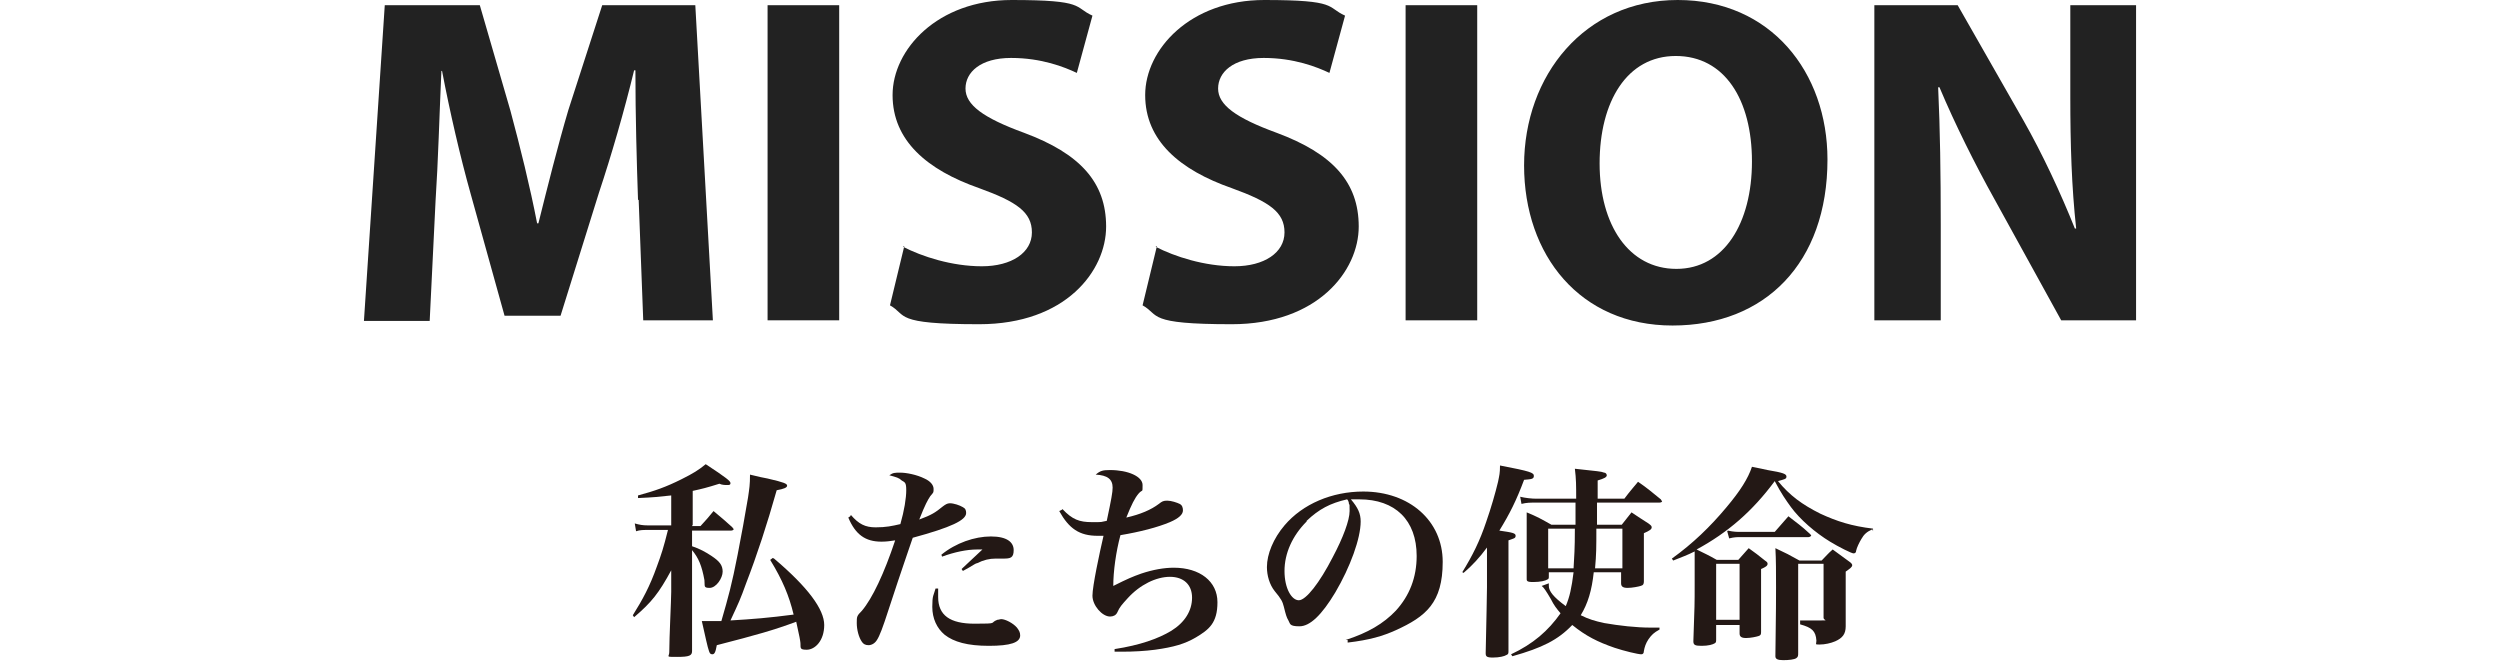 <?xml version="1.0" encoding="UTF-8"?>
<svg id="_レイヤー_2" xmlns="http://www.w3.org/2000/svg" version="1.1" viewBox="0 0 384 102">
  <!-- Generator: Adobe Illustrator 29.5.1, SVG Export Plug-In . SVG Version: 2.1.0 Build 141)  -->
  <defs>
    <style>
      .st0 {
        fill: #231815;
      }

      .st1 {
        fill: #222;
      }
    </style>
  </defs>
  <g id="_レイヤー_1-2">
    <path class="st1" d="M98,30.7c-.2-5.8-.4-12.9-.4-19.9h-.2c-1.5,6.2-3.5,13.1-5.4,18.8l-5.9,18.9h-8.6l-5.2-18.7c-1.6-5.7-3.2-12.6-4.4-18.9h-.1c-.3,6.5-.5,14-.9,20l-.9,18.4h-10.1L59.1.8h14.6l4.7,16.2c1.5,5.6,3,11.6,4.1,17.3h.2c1.4-5.6,3-12,4.6-17.4L92.5.8h14.3l2.7,48.4h-10.7l-.7-18.5h0Z"/>
    <path class="st1" d="M128.9.8v48.4h-11V.8h11Z"/>
    <path class="st1" d="M138.7,37.9c2.9,1.5,7.5,3,12.1,3s7.7-2.1,7.7-5.2-2.3-4.7-8.1-6.8c-8-2.8-13.3-7.3-13.3-14.3S144,0,155.4,0s9.5,1.1,12.4,2.4l-2.4,8.8c-1.9-.9-5.4-2.3-10.1-2.3s-7,2.2-7,4.7,2.7,4.5,9,6.8c8.6,3.2,12.6,7.6,12.6,14.4s-6.2,15-19.5,15-11-1.4-13.7-2.9l2.2-9.1h0Z"/>
    <path class="st1" d="M177.5,37.9c2.9,1.5,7.5,3,12.1,3s7.7-2.1,7.7-5.2-2.3-4.7-8.1-6.8c-8-2.8-13.3-7.3-13.3-14.3S182.8,0,194.2,0s9.5,1.1,12.4,2.4l-2.4,8.8c-1.9-.9-5.4-2.3-10.1-2.3s-7,2.2-7,4.7,2.7,4.5,9,6.8c8.6,3.2,12.6,7.6,12.6,14.4s-6.3,15-19.5,15-11-1.4-13.7-2.9l2.2-9.1h0Z"/>
    <path class="st1" d="M226.9.8v48.4h-11V.8h11Z"/>
    <path class="st1" d="M280.7,24.5c0,15.9-9.6,25.5-23.8,25.5s-22.8-10.8-22.8-24.6S243.4,0,257.7,0s23,11.1,23,24.5ZM245.7,25.1c0,9.5,4.5,16.2,11.8,16.2s11.6-7,11.6-16.5-4.2-16.2-11.7-16.2-11.7,7-11.7,16.5Z"/>
    <path class="st1" d="M287.9,49.2V.8h12.8l10.1,17.7c2.9,5.1,5.7,11.1,7.9,16.6h.2c-.7-6.4-.9-12.9-.9-20.2V.8h10.1v48.4h-11.5l-10.3-18.7c-2.9-5.2-6-11.4-8.4-17.1h-.2c.3,6.5.4,13.3.4,21.2v14.6h-10.1,0Z"/>
    <path class="st0" d="M106.3,80.8h1.3c.9-1,1.2-1.3,2-2.3,1.3,1.1,1.7,1.4,2.9,2.5,0,.1.2.2.2.3,0,0-.1.2-.4.2h-6v2.4c1.2.4,2.1.9,3,1.5,1.2.8,1.7,1.4,1.7,2.4s-1,2.5-2,2.5-.7-.3-.8-1.2c-.4-2.2-.9-3.4-1.9-4.6v7.4s0,3.3,0,3.3c0,.6,0,.9,0,4.8,0,.7-.4.9-2.3.9s-1.2,0-1.2-.7c0-2.3.3-8.1.3-9.3v-3.3c-1.9,3.5-3,4.9-5.7,7.2l-.2-.3c1.5-2.4,2.6-4.4,3.7-7.5.7-1.9,1-2.8,1.7-5.6h-3.1c-.7,0-1.2,0-1.8.2l-.2-1.2c.7.2,1.2.3,2,.3h3.6v-4.6c-1.8.2-2.7.3-5.1.4v-.4c2.6-.7,4.3-1.3,6.7-2.5,1.8-.9,2.6-1.4,3.7-2.3,3.2,2.1,3.8,2.6,3.8,2.9s-.2.3-.5.3-.8,0-1.2-.2c-1.9.6-2.7.8-4.1,1.1v5.2h0ZM118.9,85.8c5.2,4.4,7.7,7.8,7.7,10.2s-1.4,3.8-2.7,3.8-.8-.4-1-1.4c-.1-.7-.3-1.4-.6-2.9-3.5,1.3-6,2-12.2,3.6-.2,1.2-.4,1.4-.7,1.4s-.4-.2-.5-.5c-.2-.5-.6-2.4-1.1-4.6.7,0,1.2,0,1.4,0,.4,0,.6,0,1.6,0,1.1-3.8,1.6-5.6,2.5-10.2.5-2.5,1.2-6.4,1.6-8.8.2-1.4.3-1.9.3-3.5,1.2.3,2.1.5,2.7.6,2.6.6,3,.8,3,1.1s-.5.5-1.6.7c-1.5,5.3-3,9.9-4.7,14.3-.9,2.5-1.1,2.9-2.4,5.7,3.4-.2,5.9-.4,9.7-.9-.7-2.9-1.7-5.3-3.6-8.4,0,0,.4-.3.4-.3Z"/>
    <path class="st0" d="M130.7,79.1c1.2,1.4,2.2,1.9,3.8,1.9s2.5-.2,3.8-.5c.6-2.1.9-4,.9-5.2s-.2-1.2-.7-1.5c-.4-.4-.8-.5-1.9-.8.6-.4.8-.4,1.7-.4s2.5.3,3.7.9c.9.4,1.4,1,1.4,1.6s0,.5-.5,1.1c-.4.6-.8,1.3-1.7,3.6,1.9-.7,2.5-1.1,3.6-2,.4-.3.7-.5,1.1-.5.6,0,1.5.3,2,.6.4.2.5.5.5.9,0,1.1-2.3,2.2-8.2,3.8-.3.8-.7,2.1-1.4,4.1-.4,1.2-1.2,3.5-2.3,6.9-.9,2.8-1.4,4.1-1.8,4.7-.3.5-.8.8-1.3.8s-.8-.2-1-.5c-.5-.7-.8-1.9-.8-2.9s0-1.1.8-1.9c1.6-1.9,3.4-5.7,5.1-10.8-.7.1-1.3.2-2.1.2-2.5,0-4-1.1-5.1-3.7l.3-.2ZM144.1,90.5c0,.6,0,.9,0,1.2,0,2.8,1.8,4.1,5.6,4.1s2.2-.1,3.5-.6c.2,0,.4-.1.6-.1.6,0,1.8.6,2.4,1.3.3.4.5.7.5,1.2,0,1.1-1.5,1.6-4.8,1.6s-5.4-.6-6.8-1.7c-1.2-1-1.9-2.5-1.9-4.3s.2-1.7.5-2.8h.4c0,0,0,0,0,0ZM144.6,85.2c2.2-1.8,5.1-2.8,7.6-2.8s3.5.9,3.5,2.1-.5,1.3-1.6,1.3h-1.2c-.9,0-1.8.2-2.8.7-.2,0-.6.3-1.3.7-.4.2-.5.3-.9.5l-.2-.3,3.2-3h-.8c-1.6,0-3.5.4-5.4,1.1,0,0-.1-.3-.1-.3Z"/>
    <path class="st0" d="M163.2,78.2c1.5,1.6,2.6,2,4.5,2s1.2,0,2.3-.2c.7-3.3.9-4.4.9-5.1,0-1.3-.8-1.9-2.6-2,.7-.6,1.1-.7,2.2-.7,2.8,0,5,1,5,2.3s0,.6-.6,1.3c-.6.7-1.1,1.7-1.9,3.7,2.2-.5,3.8-1.2,5-2.1.5-.4.7-.5,1.3-.5s1.5.3,1.9.5c.4.2.5.6.5,1,0,.6-.6,1.2-2,1.8-1.9.8-4.6,1.5-7.6,2-.7,2.6-1.1,5.6-1.1,7.8,2.2-1.1,2.9-1.4,4.3-1.9,1.8-.6,3.5-.9,5-.9,4,0,6.7,2.1,6.7,5.3s-1.3,4.2-3.3,5.4c-1.7,1-3.4,1.5-6.3,1.9-1.5.2-3.3.3-5,.3s-.6,0-1.2,0v-.4c3.9-.6,6.7-1.6,8.7-2.8,2.1-1.3,3.2-3.1,3.2-5.1s-1.3-3.2-3.4-3.2-4.6,1.2-6.5,3.3c-.9,1-1.2,1.3-1.6,2.2-.2.4-.6.6-1.1.6-1.2,0-2.7-1.7-2.7-3.2s1.1-6.6,1.7-9.2c-.5,0-.7,0-.9,0-2.8,0-4.4-1.1-5.9-3.8l.4-.2h0Z"/>
    <path class="st0" d="M206.7,98.3c3.4-1.1,5.8-2.5,7.7-4.5,2.1-2.3,3.2-5.1,3.2-8.4,0-5.5-3.3-8.7-8.8-8.7s-.7,0-1.3,0c1.1,1.3,1.5,2.2,1.5,3.4,0,2.6-1.6,7-3.9,10.9-2.1,3.5-3.9,5.2-5.5,5.2s-1.4-.4-1.7-.9c-.3-.5-.4-.9-.7-2.1-.2-.8-.4-1.2-1.4-2.4-.8-1-1.2-2.4-1.2-3.7,0-2,1-4.4,2.7-6.4,2.8-3.3,7.3-5.2,12.1-5.2,7.1,0,12.2,4.5,12.2,10.8s-2.6,8.4-7.2,10.5c-2,.9-4,1.5-7.4,1.9v-.4c-.1,0-.1,0-.1,0ZM200.7,80.1c-2.2,2.2-3.4,4.9-3.4,7.6s1.1,4.5,2.2,4.5,3.2-2.7,5.2-6.6c1.6-3,2.6-5.7,2.6-7.1s0-.8-.1-1.1c0-.3-.2-.7-.3-.7-2.6.6-4.3,1.5-6.2,3.3Z"/>
    <path class="st0" d="M224.6,87.9c1.6-2.6,2.7-4.8,3.7-7.8.7-2,1.4-4.4,1.8-6.1.2-1,.3-1.3.3-2.5,4.7.9,5.2,1.1,5.2,1.6s-.4.5-1.5.6c-1.2,3.2-2.2,5.2-3.8,7.8,2.1.3,2.5.4,2.5.8s-.3.4-1.1.7v7s0,5.1,0,5.1c0,.4,0,2.3,0,4.9,0,.3,0,.5-.3.6-.3.2-1.1.4-2.1.4s-1.1-.2-1.1-.7h0c.1-5.2.2-8.6.2-10.1v-6.1c-1.1,1.5-2.3,2.8-3.6,3.9l-.3-.2h0ZM237.9,89.8v.2c0,.8.7,1.7,2.6,3.1.6-1.4.9-2.8,1.2-5.2h-3.8v.6c0,.3,0,.4-.2.5-.3.2-1.1.4-2.2.4s-1-.2-1-.7c0-2,0-4.3,0-6.9s0-1.8,0-3.1c1.7.7,2.2,1,3.8,1.9h3.7v-3.4h-6c-1,0-1.5,0-2.3.2l-.2-1.1c.8.2,1.8.3,2.5.3h6.1c0-2,0-3-.2-4.6,3.6.4,4,.4,4.5.6.3,0,.4.3.4.4,0,.3-.4.5-1.4.8,0,.3,0,1.2,0,2.8h4.1c.9-1.2,1.2-1.5,2.1-2.6,1.6,1.1,2,1.5,3.5,2.7.1.2.2.3.2.3,0,.1-.2.2-.4.2h-9.6v3.4s3.8,0,3.8,0c.6-.8.9-1.1,1.5-1.9,1.2.8,1.5,1,2.6,1.7.4.3.5.4.5.6,0,.3-.3.5-1.2.9,0,3.8,0,6.3,0,7.4,0,.4-.1.6-.5.7-.3.1-1.3.3-2,.3s-1-.2-1-.7v-1.7h-4.2c-.3,2.8-.9,4.8-2,6.6,1.2.6,2.2.9,3.6,1.2,2.3.4,4.9.7,7.1.7h1.4v.3c-.9.5-1.2.8-1.7,1.5-.4.6-.6,1.2-.7,1.8,0,.4-.2.5-.4.5-.5,0-2.6-.5-4.1-1-2.6-.9-4.4-1.8-6.5-3.5-2.2,2.3-4.6,3.5-9.2,4.8l-.2-.3c3.4-1.6,5.7-3.6,7.6-6.3-.6-.7-1-1.2-1.5-2.2-.7-1.2-1.1-1.8-1.4-2l1.1-.4h0ZM237.8,81.2v6.1h3.9c.1-1.9.2-2.8.2-6.1h-4.1,0ZM245.2,81.2c0,2.9,0,3.9-.2,6.1h4.2v-6.1h-4,0Z"/>
    <path class="st0" d="M287.6,81.3c-.9.4-1.3.8-1.7,1.5-.3.5-.7,1.3-.8,1.8,0,.3-.2.4-.4.4-.3,0-2.3-1-3.6-1.8-2.3-1.4-4.6-3.4-6-5.3-.8-1.1-1.5-2.1-2.5-4-3.4,4.6-7.2,7.9-12,10.5,1.4.7,1.7.8,3.1,1.6h3.3c.7-.8.9-1,1.6-1.8,1.1.8,1.4,1,2.5,1.9.3.2.4.3.4.5,0,.3-.3.5-1,.8v1.7c0,1,0,5.5,0,8,0,.4-.1.5-.4.6-.3.1-1.2.3-1.9.3s-1-.2-1-.7v-1.3h-3.6v2.2c0,.3,0,.5-.2.6-.3.2-1,.4-2,.4s-1.3-.1-1.3-.7c.2-5.5.2-5.9.2-8.5s0-4.4,0-5.3c-1.2.6-1.8.8-3.3,1.4l-.2-.3c3.2-2.3,5.9-4.9,8.4-7.9,2.1-2.5,3.3-4.4,3.9-6.2,1.1.2,1.9.4,2.4.5,2.4.4,2.9.6,2.9,1s-.3.4-1.3.7c1.8,2.2,3.7,3.6,6.5,5,2.6,1.2,4.8,1.9,8.1,2.3v.4h0ZM263.6,95.2h3.6v-8.6h-3.6s0,8.6,0,8.6ZM265.4,81.5c.9.2,1.4.2,2.1.2h5.1l2.1-2.4c1.4,1.1,1.9,1.4,3.3,2.7.1.1.2.2.2.3,0,0-.2.2-.4.2h-10.4c-.6,0-1,0-1.8.2l-.3-1.1ZM276.5,95.3c1.4,0,1.9,0,3.2,0s.4,0,.4-.4v-8.3h-3.9v9.6c0,.9,0,1.2,0,4.1,0,.4,0,.6-.3.8-.3.2-1.1.3-2,.3s-1.2-.2-1.2-.6h0c.1-8.1.1-8.2.1-10.5s0-4.4-.1-6.1c1.7.8,2.1,1,3.7,1.9h3.4c.7-.7.9-1,1.7-1.7,1.1.8,1.5,1.1,2.6,1.9.3.2.4.4.4.5,0,.3-.3.5-1,1v4.9c0,.1,0,1.8,0,3.5,0,1.2-.5,1.8-1.6,2.3-.7.3-1.6.5-2.4.5s-.5,0-.5-.6c-.1-1.5-.7-2-2.5-2.5v-.4h0Z"/>
  </g>
</svg>